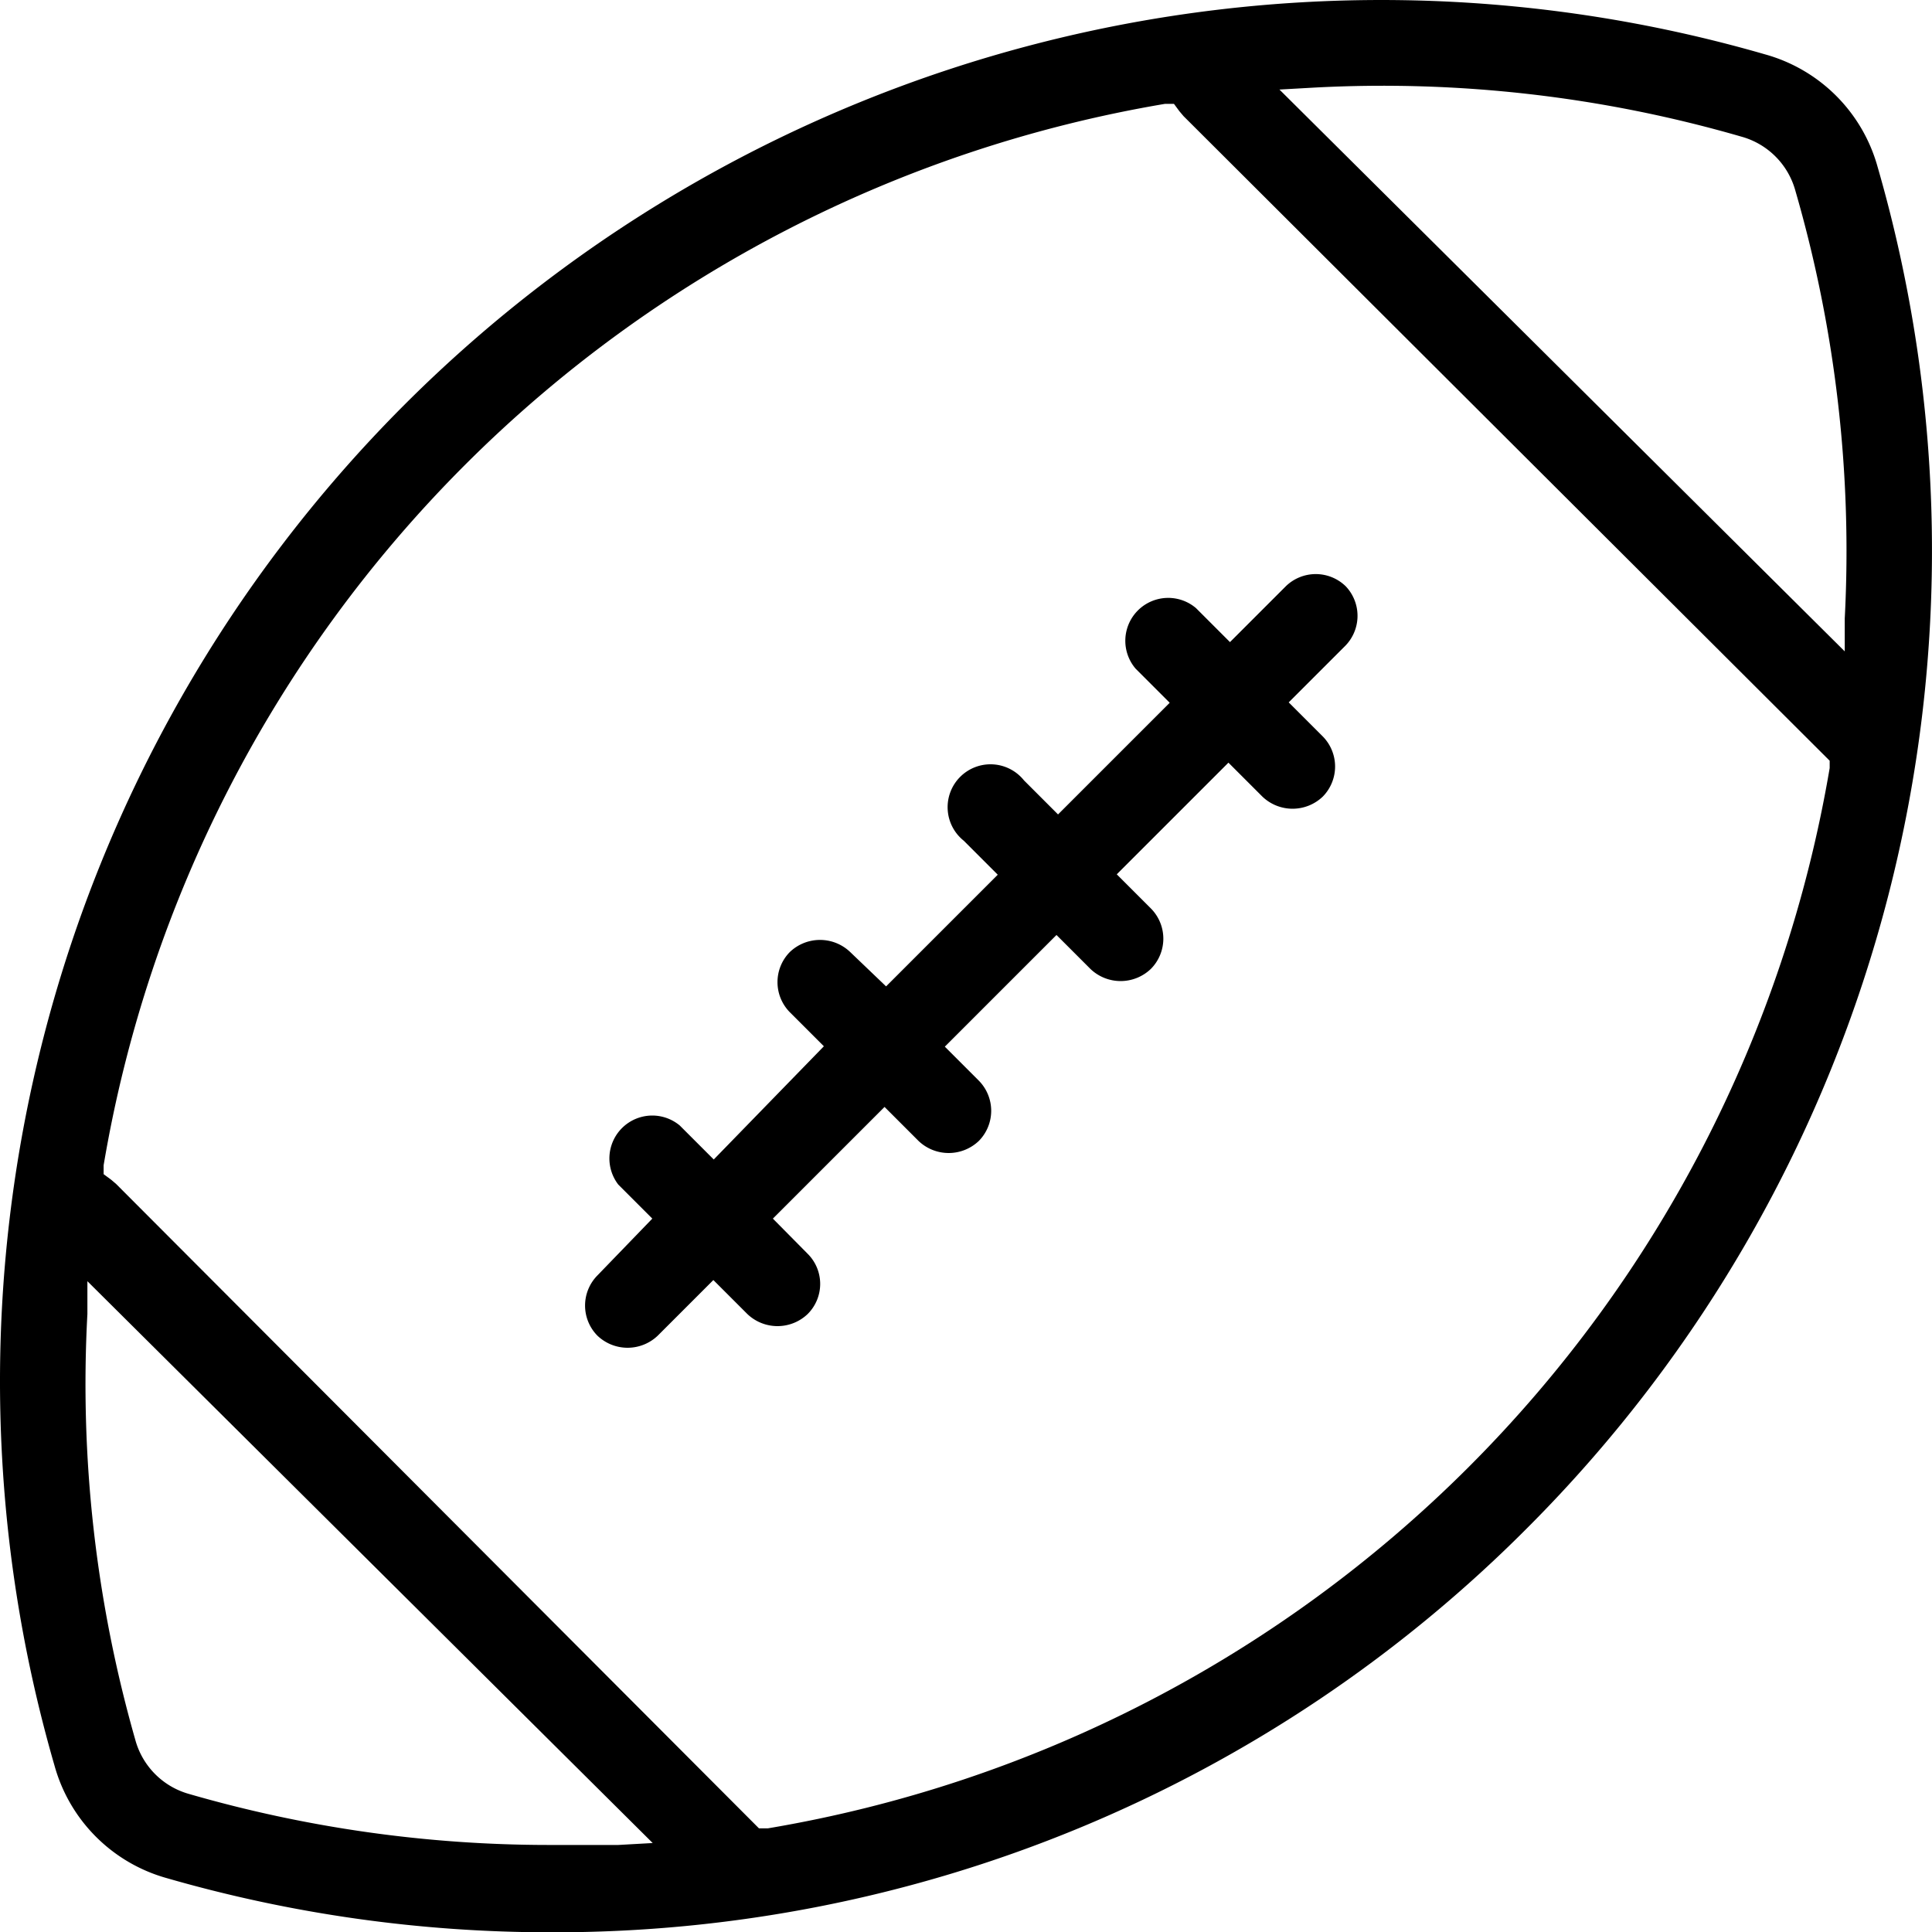 <?xml version="1.0" encoding="UTF-8" standalone="no"?>
<svg xmlns:dc="http://purl.org/dc/elements/1.1/" xmlns:cc="http://creativecommons.org/ns#" xmlns:rdf="http://www.w3.org/1999/02/22-rdf-syntax-ns#" xmlns:svg="http://www.w3.org/2000/svg" xmlns="http://www.w3.org/2000/svg" xmlns:sodipodi="http://sodipodi.sourceforge.net/DTD/sodipodi-0.dtd" xmlns:inkscape="http://www.inkscape.org/namespaces/inkscape" viewBox="0 0 20 20" version="1.1" id="svg14" sodipodi:docname="rugby.svg" width="40" height="40" inkscape:version="0.92.3 (2405546, 2018-03-11)">
  <sodipodi:namedview pagecolor="#ffffff" bordercolor="#666666" borderopacity="1" objecttolerance="10" gridtolerance="10" guidetolerance="10" inkscape:pageopacity="0" inkscape:pageshadow="2" inkscape:window-width="1680" inkscape:window-height="963" id="namedview16" showgrid="false" inkscape:zoom="4.72" inkscape:cx="25.529661" inkscape:cy="25" inkscape:window-x="3360" inkscape:window-y="0" inkscape:window-maximized="1" inkscape:current-layer="svg14"/>
  <defs id="defs4">
    <style id="style2">.cls-1{fill:#000000;}</style>
  </defs>
  <title id="title6">Rugby</title>
  <g id="Слой_2" data-name="Слой 2" transform="matrix(0.4,0,0,0.4,7.0743751e-4,0.003)">
    <g id="Слой_1-2" data-name="Слой 1">
      <path class="cls-1" d="M 48.59,4.31 A 4.18,4.18 0 0 0 45.68,1.4 35.75,35.75 0 0 0 1.41,45.69 4.18,4.18 0 0 0 4.32,48.6 35.8,35.8 0 0 0 14.25,50 35.52,35.52 0 0 0 39.53,39.53 35.77,35.77 0 0 0 48.59,4.31 Z M 34,2.26 a 33.35,33.35 0 0 1 11.07,1.27 v 0 A 2,2 0 0 1 46.46,4.92 33.51,33.51 0 0 1 47.74,16 v 0.85 L 33.11,2.31 Z M 16,47.74 q -0.9,0 -1.8,0 A 33.52,33.52 0 0 1 4.89,46.42 2,2 0 0 1 3.5,45.02 33.51,33.51 0 0 1 2.26,34 v -0.85 l 14.63,14.54 z m 3.83,-0.43 H 19.64 L 3,30.63 2.87,30.52 2.68,30.38 V 30.15 A 33.51,33.51 0 0 1 30.15,2.68 h 0.23 L 30.52,2.87 30.63,3 47.35,19.68 v 0.19 A 33.51,33.51 0 0 1 19.87,47.31 Z" id="path8" inkscape:connector-curvature="0" style="fill:#000000"/>
      <path class="cls-1" d="m 34.83,15.17 a 1.11,1.11 0 0 0 -1.56,0 v 0 l -1.44,1.44 -0.88,-0.88 a 1.11,1.11 0 0 0 -1.56,1.57 l 0.88,0.88 -2.89,2.89 -0.88,-0.88 a 1.11,1.11 0 1 0 -1.56,1.56 l 0.88,0.88 -2.89,2.89 L 22,24.63 a 1.13,1.13 0 0 0 -1.56,0 1.11,1.11 0 0 0 0,1.56 L 21.32,27.07 18.47,30 17.59,29.12 A 1.11,1.11 0 0 0 16,30.65 l 0.88,0.88 -1.42,1.47 a 1.11,1.11 0 0 0 0,1.56 1.13,1.13 0 0 0 1.56,0 l 1.44,-1.44 0.88,0.88 a 1.13,1.13 0 0 0 1.56,0 1.1,1.1 0 0 0 0,-1.56 l -0.9,-0.91 2.89,-2.89 0.88,0.88 a 1.13,1.13 0 0 0 1.56,0 1.11,1.11 0 0 0 0,-1.56 l -0.88,-0.88 2.89,-2.89 0.88,0.88 a 1.13,1.13 0 0 0 1.56,0 1.11,1.11 0 0 0 0,-1.57 l -0.88,-0.88 2.89,-2.89 0.88,0.88 a 1.13,1.13 0 0 0 1.56,0 1.11,1.11 0 0 0 0,-1.56 l -0.88,-0.88 1.44,-1.44 a 1.11,1.11 0 0 0 0.04,-1.56 z" id="path10" inkscape:connector-curvature="0" style="fill:#000000"/>
    </g>
  </g>
</svg>
